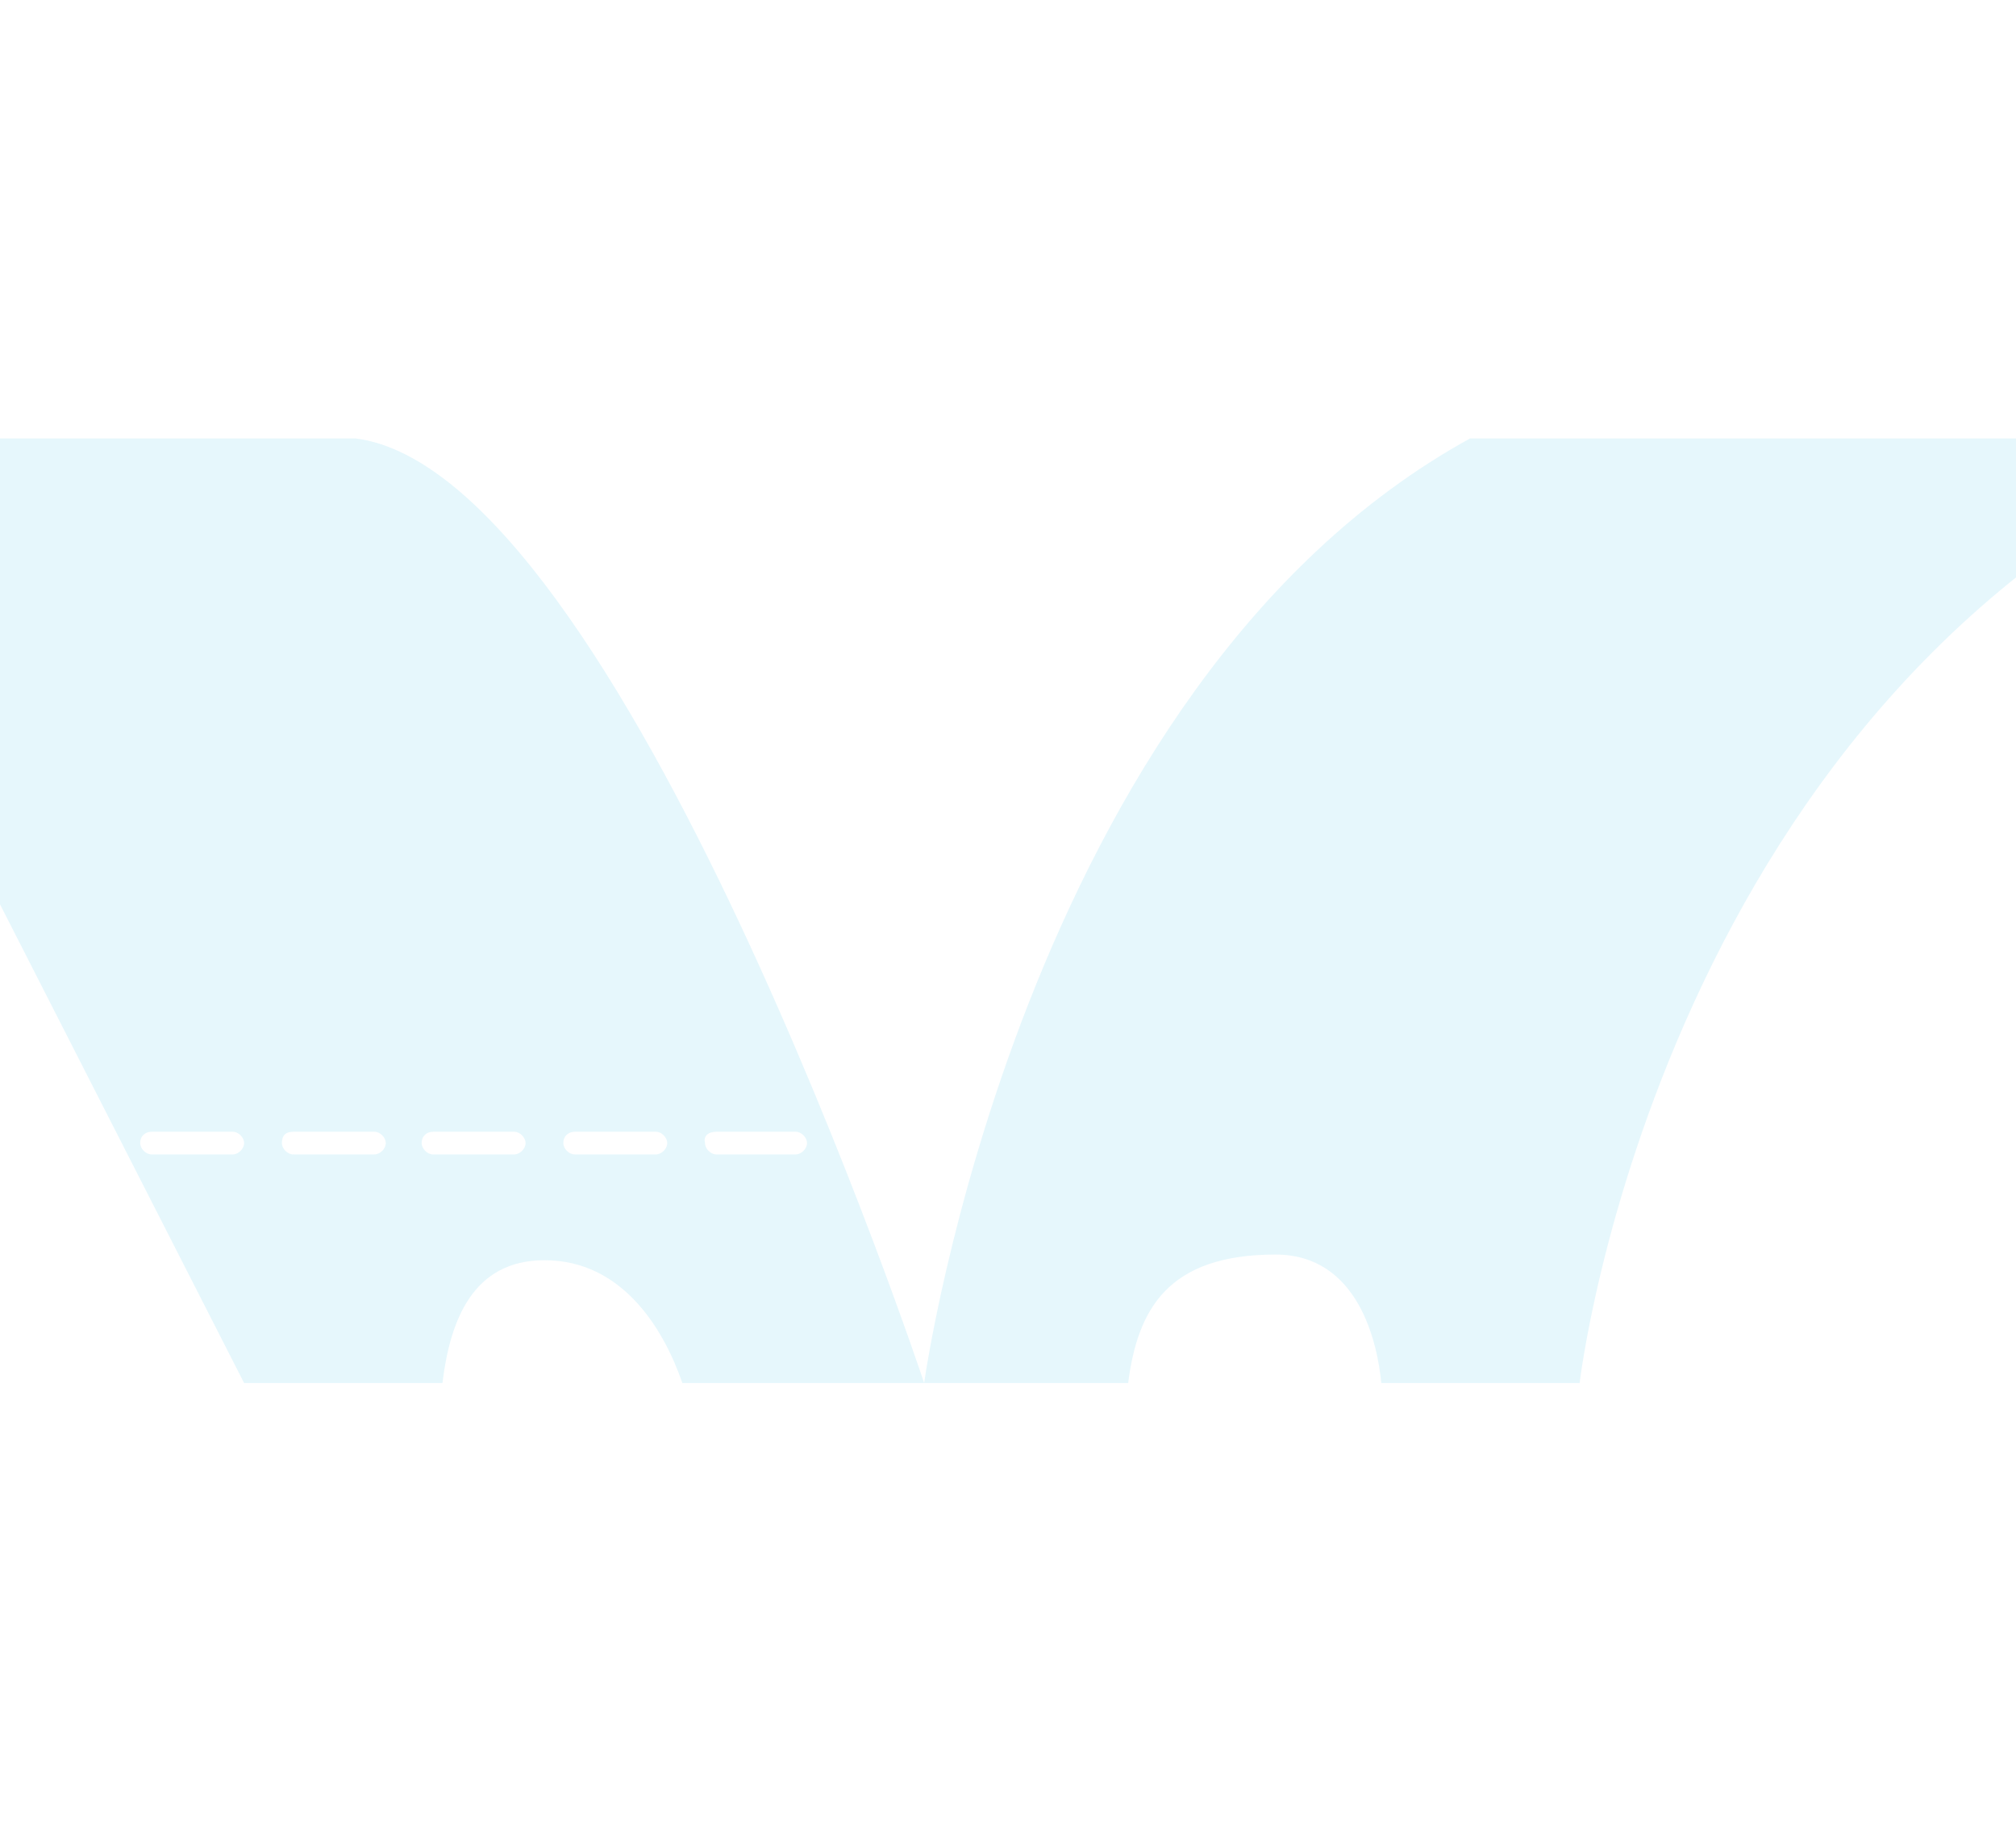 <svg width="1921" height="1735" viewBox="0 0 1921 1735" fill="none" xmlns="http://www.w3.org/2000/svg">
<g filter="url(#filter0_f_8474_4144)">
<path opacity="0.1" d="M1075 1317.73C1084 1247.53 1112.8 1195.33 1215.4 1195.33C1294.6 1195.33 1312.6 1279.93 1316.2 1317.73H1505.2C1505.2 1317.73 1582.6 649.93 2146 417.73H1400.8C972.4 653.53 880.6 1317.73 880.6 1317.73H1075Z" fill="#02AADD"/>
<path opacity="0.1" d="M232.6 1317.73H421.6C428.8 1258.33 450.4 1200.73 518.8 1200.73C592.6 1200.73 632.2 1265.53 650.2 1317.73H880.6C880.6 1317.73 592.6 450.13 338.8 417.73H-226.4L232.6 1317.73ZM682.6 1078.33H758.2C763.6 1078.33 769 1083.73 769 1089.13C769 1094.53 763.6 1099.93 758.2 1099.93H682.6C677.2 1099.93 671.8 1094.53 671.8 1089.13C670 1081.93 675.4 1078.33 682.6 1078.33ZM547.6 1078.33H625C630.4 1078.33 635.8 1083.73 635.8 1089.13C635.8 1094.53 630.4 1099.93 625 1099.93H547.6C542.2 1099.93 536.8 1094.53 536.8 1089.13C536.8 1081.93 542.2 1078.33 547.6 1078.33ZM412.6 1078.33H490C495.4 1078.33 500.8 1083.73 500.8 1089.13C500.8 1094.53 495.4 1099.93 490 1099.93H412.6C407.2 1099.93 401.8 1094.53 401.8 1089.13C401.8 1081.93 407.2 1078.33 412.6 1078.33ZM279.4 1078.33H356.8C362.2 1078.33 367.6 1083.73 367.6 1089.13C367.6 1094.53 362.2 1099.93 356.8 1099.93H279.4C274 1099.93 268.6 1094.53 268.6 1089.13C268.6 1081.93 272.2 1078.33 279.4 1078.33ZM144.4 1078.33H221.8C227.2 1078.33 232.6 1083.73 232.6 1089.13C232.6 1094.53 227.2 1099.93 221.8 1099.93H144.4C139 1099.93 133.6 1094.53 133.6 1089.13C133.6 1081.93 139 1078.33 144.4 1078.33Z" fill="#02AADD"/>
</g>
<defs>
<filter id="filter0_f_8474_4144" x="-643.673" y="0.458" width="3206.95" height="1734.55" filterUnits="userSpaceOnUse" color-interpolation-filters="sRGB">
<feFlood flood-opacity="0" result="BackgroundImageFix"/>
<feBlend mode="normal" in="SourceGraphic" in2="BackgroundImageFix" result="shape"/>
<feGaussianBlur stdDeviation="208.636" result="effect1_foregroundBlur_8474_4144"/>
</filter>
</defs>
</svg>
